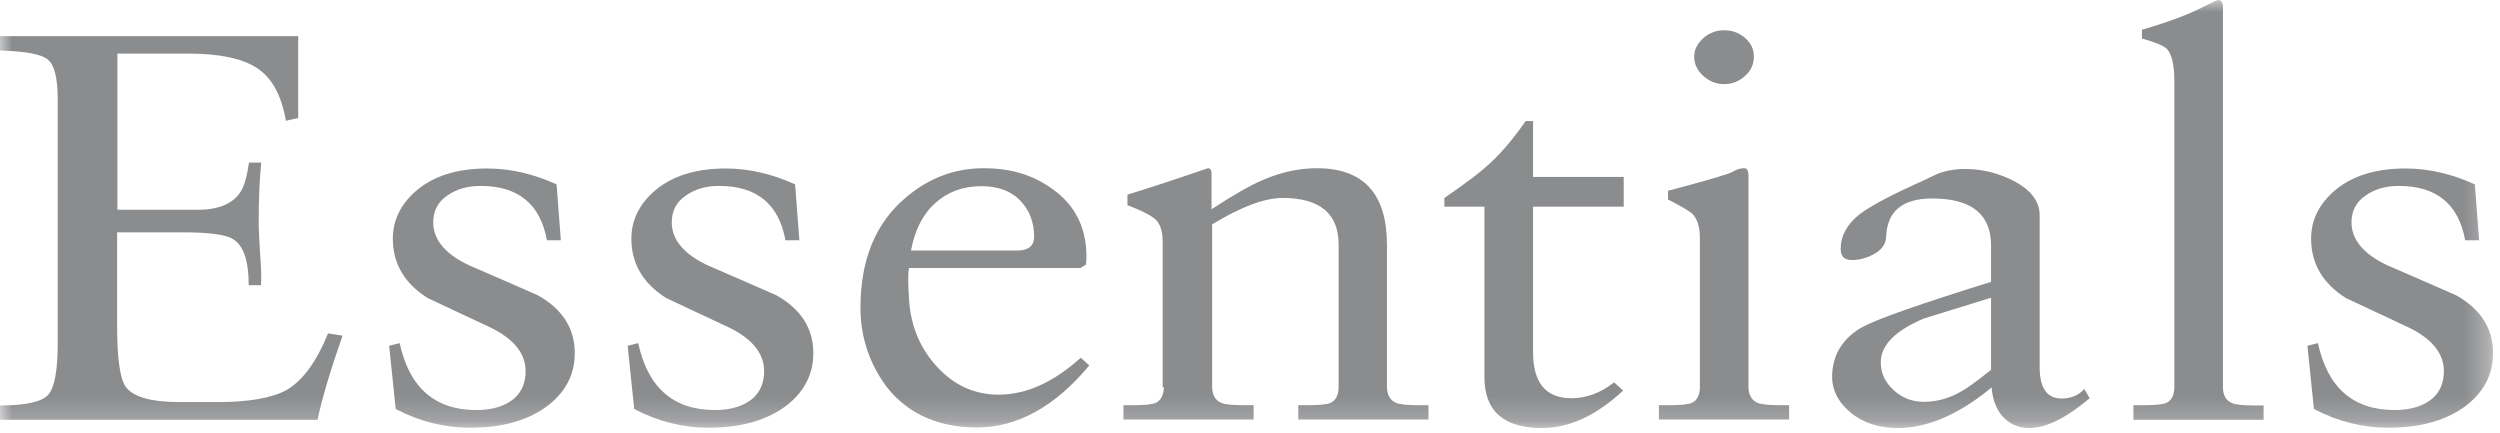 <svg width="104" height="18" viewBox="0 0 104 18" fill="none" xmlns="http://www.w3.org/2000/svg">
<mask id="mask0_161_161" style="mask-type:luminance" maskUnits="userSpaceOnUse" x="0" y="0" width="104" height="18">
<path d="M103.699 0H0V17.794H103.699V0Z" fill="white"/>
</mask>
<g mask="url(#mask0_161_161)">
<path d="M4.884 2.24V8.726H8.231C9.106 8.726 9.709 8.47 10.028 7.947C10.158 7.734 10.276 7.339 10.359 6.763H10.868C10.797 7.435 10.761 8.289 10.761 9.324C10.761 9.537 10.785 9.942 10.82 10.561C10.868 11.169 10.88 11.607 10.856 11.863H10.347C10.347 10.838 10.123 10.198 9.685 9.942C9.401 9.761 8.704 9.665 7.58 9.665H4.872V13.548C4.872 14.903 4.99 15.746 5.227 16.087C5.534 16.514 6.279 16.727 7.486 16.727H9.058C10.359 16.727 11.317 16.556 11.92 16.226C12.594 15.831 13.174 15.042 13.647 13.868L14.25 13.964C13.765 15.351 13.41 16.514 13.209 17.463H0V16.866C1.076 16.866 1.75 16.716 2.01 16.418C2.271 16.119 2.401 15.404 2.401 14.284V4.139C2.401 3.243 2.259 2.688 1.987 2.475C1.715 2.251 1.052 2.133 0 2.101V1.504H12.405V4.907L11.896 5.024C11.707 3.968 11.317 3.243 10.702 2.838C10.087 2.432 9.141 2.229 7.84 2.229H4.872L4.884 2.24Z" fill="#8B8C8E"/>
<path d="M16.165 14.391L16.626 14.274C17.028 16.13 18.093 17.058 19.819 17.058C20.505 17.058 21.037 16.887 21.416 16.556C21.723 16.268 21.865 15.895 21.865 15.436C21.865 14.711 21.38 14.103 20.422 13.633C19.547 13.217 18.66 12.812 17.785 12.396C16.827 11.788 16.342 10.966 16.342 9.932C16.342 9.185 16.65 8.534 17.253 7.99C17.974 7.339 18.98 7.009 20.268 7.009C21.226 7.009 22.196 7.233 23.154 7.67L23.331 9.996H22.752C22.48 8.492 21.558 7.734 19.997 7.734C19.453 7.734 18.991 7.862 18.601 8.14C18.211 8.406 18.022 8.78 18.022 9.249C18.022 9.974 18.53 10.582 19.547 11.052C20.493 11.457 21.439 11.873 22.385 12.289C23.402 12.865 23.911 13.665 23.911 14.69C23.911 15.532 23.568 16.236 22.87 16.812C22.054 17.463 20.954 17.794 19.547 17.794C18.495 17.794 17.466 17.538 16.461 17.015L16.189 14.391H16.165Z" fill="#8B8C8E"/>
<path d="M26.088 14.391L26.549 14.274C26.951 16.13 28.015 17.058 29.742 17.058C30.428 17.058 30.96 16.887 31.338 16.556C31.646 16.268 31.788 15.895 31.788 15.436C31.788 14.711 31.303 14.103 30.345 13.633C29.47 13.217 28.583 12.812 27.708 12.396C26.75 11.788 26.265 10.966 26.265 9.932C26.265 9.185 26.573 8.534 27.176 7.99C27.897 7.339 28.902 7.009 30.191 7.009C31.149 7.009 32.119 7.233 33.077 7.67L33.254 9.996H32.675C32.403 8.492 31.48 7.734 29.919 7.734C29.375 7.734 28.914 7.862 28.524 8.14C28.134 8.406 27.945 8.78 27.945 9.249C27.945 9.974 28.453 10.582 29.47 11.052C30.416 11.457 31.362 11.873 32.308 12.289C33.325 12.865 33.834 13.665 33.834 14.69C33.834 15.532 33.491 16.236 32.793 16.812C31.977 17.463 30.877 17.794 29.47 17.794C28.418 17.794 27.389 17.538 26.384 17.015L26.111 14.391H26.088Z" fill="#8B8C8E"/>
<path d="M44.936 11.148H37.817C37.77 11.35 37.77 11.788 37.817 12.47C37.888 13.569 38.278 14.497 38.988 15.265C39.697 16.034 40.549 16.418 41.542 16.418C42.689 16.418 43.825 15.905 44.96 14.881L45.315 15.201C43.884 16.919 42.323 17.783 40.632 17.783C38.941 17.783 37.569 17.132 36.706 15.841C36.102 14.924 35.795 13.911 35.795 12.801C35.795 10.806 36.422 9.27 37.699 8.203C38.657 7.393 39.733 6.998 40.915 6.998C42.098 6.998 43.02 7.297 43.825 7.894C44.723 8.545 45.173 9.451 45.196 10.593C45.196 10.764 45.196 10.902 45.173 11.009L44.948 11.148H44.936ZM37.9 10.422H42.311C42.784 10.422 43.02 10.23 43.02 9.846C43.02 9.238 42.819 8.737 42.441 8.342C42.062 7.947 41.519 7.745 40.821 7.745C40.064 7.745 39.425 7.979 38.905 8.449C38.385 8.918 38.054 9.579 37.9 10.412" fill="#8B8C8E"/>
<path d="M48.367 16.108V10.049C48.367 9.633 48.273 9.345 48.095 9.153C47.906 8.971 47.516 8.769 46.901 8.534V8.097C47.61 7.883 48.722 7.521 50.248 6.998C50.354 6.998 50.401 7.073 50.401 7.222V8.705C51.312 8.107 52.01 7.713 52.506 7.499C53.263 7.169 54.02 6.998 54.789 6.998C56.728 6.998 57.698 8.065 57.698 10.198V16.098C57.698 16.428 57.828 16.652 58.076 16.759C58.23 16.823 58.526 16.855 58.963 16.855H59.424V17.452H54.008V16.855H54.469C54.907 16.855 55.203 16.823 55.356 16.759C55.569 16.652 55.687 16.428 55.687 16.098V10.177C55.687 8.886 54.907 8.235 53.358 8.235C52.613 8.235 51.631 8.598 50.425 9.334V16.098C50.425 16.428 50.555 16.652 50.803 16.759C50.957 16.823 51.253 16.855 51.69 16.855H52.151V17.452H46.735V16.855H47.197C47.634 16.855 47.93 16.823 48.084 16.759C48.296 16.652 48.415 16.428 48.415 16.098" fill="#8B8C8E"/>
<path d="M63.775 8.588V14.647C63.775 15.927 64.307 16.567 65.371 16.567C65.998 16.567 66.589 16.343 67.145 15.906L67.523 16.247C66.412 17.282 65.288 17.805 64.153 17.805C62.545 17.805 61.752 17.101 61.752 15.682V8.598H60.085V8.236C60.984 7.617 61.539 7.19 61.776 6.977C62.332 6.507 62.899 5.857 63.467 5.035H63.775V7.361H67.547V8.598H63.775V8.588Z" fill="#8B8C8E"/>
<path d="M69.012 17.453V16.855H69.497C69.934 16.855 70.23 16.823 70.383 16.759C70.608 16.652 70.715 16.428 70.715 16.098V9.9C70.715 9.441 70.608 9.11 70.407 8.897C70.277 8.78 69.934 8.577 69.39 8.3V7.937C71.046 7.499 71.945 7.233 72.098 7.137C72.252 7.041 72.406 6.998 72.559 6.998C72.678 6.998 72.737 7.105 72.737 7.318V16.098C72.737 16.428 72.867 16.652 73.115 16.759C73.269 16.823 73.565 16.855 74.002 16.855H74.428V17.453H69.012ZM72.962 2.358C72.962 2.667 72.843 2.934 72.595 3.158C72.347 3.382 72.063 3.499 71.72 3.499C71.377 3.499 71.117 3.382 70.856 3.158C70.608 2.934 70.478 2.667 70.478 2.358C70.478 2.07 70.608 1.814 70.856 1.589C71.105 1.365 71.4 1.259 71.72 1.259C72.063 1.259 72.347 1.365 72.595 1.579C72.843 1.792 72.962 2.048 72.962 2.358Z" fill="#8B8C8E"/>
<path d="M86.707 16.183L86.931 16.567C85.95 17.389 85.122 17.805 84.424 17.805C83.939 17.805 83.549 17.623 83.254 17.261C83.017 16.951 82.887 16.578 82.852 16.119C81.48 17.25 80.179 17.805 78.949 17.805C78.157 17.805 77.495 17.591 76.974 17.154C76.454 16.716 76.194 16.194 76.217 15.586C76.253 14.722 76.678 14.05 77.483 13.601C78.145 13.249 79.919 12.631 82.828 11.724V10.22C82.828 8.908 82.012 8.257 80.38 8.257C79.138 8.257 78.5 8.79 78.464 9.857C78.452 10.145 78.287 10.38 77.991 10.55C77.695 10.721 77.376 10.817 77.033 10.817C76.726 10.817 76.572 10.668 76.572 10.358C76.572 9.814 76.832 9.334 77.353 8.918C77.731 8.63 78.429 8.236 79.481 7.755C79.848 7.585 80.226 7.414 80.593 7.233C80.948 7.094 81.338 7.03 81.763 7.03C82.438 7.03 83.1 7.19 83.738 7.51C84.483 7.894 84.85 8.374 84.85 8.95V15.276C84.85 16.151 85.157 16.578 85.76 16.578C86.151 16.578 86.458 16.45 86.695 16.194M82.828 15.404V12.385C81.894 12.673 80.971 12.961 80.037 13.249C78.843 13.751 78.24 14.359 78.24 15.074C78.24 15.511 78.417 15.906 78.772 16.226C79.126 16.556 79.552 16.716 80.037 16.716C80.557 16.716 81.066 16.578 81.562 16.3C81.811 16.162 82.237 15.863 82.828 15.383" fill="#8B8C8E"/>
<path d="M88.75 17.453V16.855H89.235C89.672 16.855 89.968 16.823 90.122 16.759C90.346 16.652 90.453 16.428 90.453 16.098V3.382C90.453 2.699 90.347 2.251 90.145 2.038C90.015 1.899 89.661 1.76 89.105 1.6V1.237C90.169 0.928 91.044 0.608 91.718 0.256C92.061 0.085 92.239 0 92.274 0C92.404 0 92.475 0.107 92.475 0.32V16.108C92.475 16.45 92.605 16.663 92.853 16.77C93.007 16.834 93.303 16.866 93.74 16.866H94.166V17.463H88.75V17.453Z" fill="#8B8C8E"/>
<path d="M95.965 14.391L96.426 14.274C96.828 16.13 97.892 17.058 99.619 17.058C100.305 17.058 100.837 16.887 101.215 16.556C101.523 16.268 101.665 15.895 101.665 15.436C101.665 14.711 101.18 14.103 100.222 13.633C99.347 13.217 98.46 12.812 97.585 12.396C96.627 11.788 96.142 10.966 96.142 9.932C96.142 9.185 96.45 8.534 97.053 7.99C97.774 7.339 98.779 7.009 100.068 7.009C101.026 7.009 101.996 7.233 102.954 7.67L103.131 9.996H102.552C102.28 8.492 101.357 7.734 99.796 7.734C99.252 7.734 98.791 7.862 98.401 8.14C98.011 8.406 97.822 8.78 97.822 9.249C97.822 9.974 98.33 10.582 99.347 11.052C100.293 11.457 101.239 11.873 102.185 12.289C103.202 12.865 103.711 13.665 103.711 14.69C103.711 15.532 103.368 16.236 102.67 16.812C101.854 17.463 100.754 17.794 99.347 17.794C98.294 17.794 97.266 17.538 96.26 17.015L95.989 14.391H95.965Z" fill="#8B8C8E"/>
</g>
</svg>
